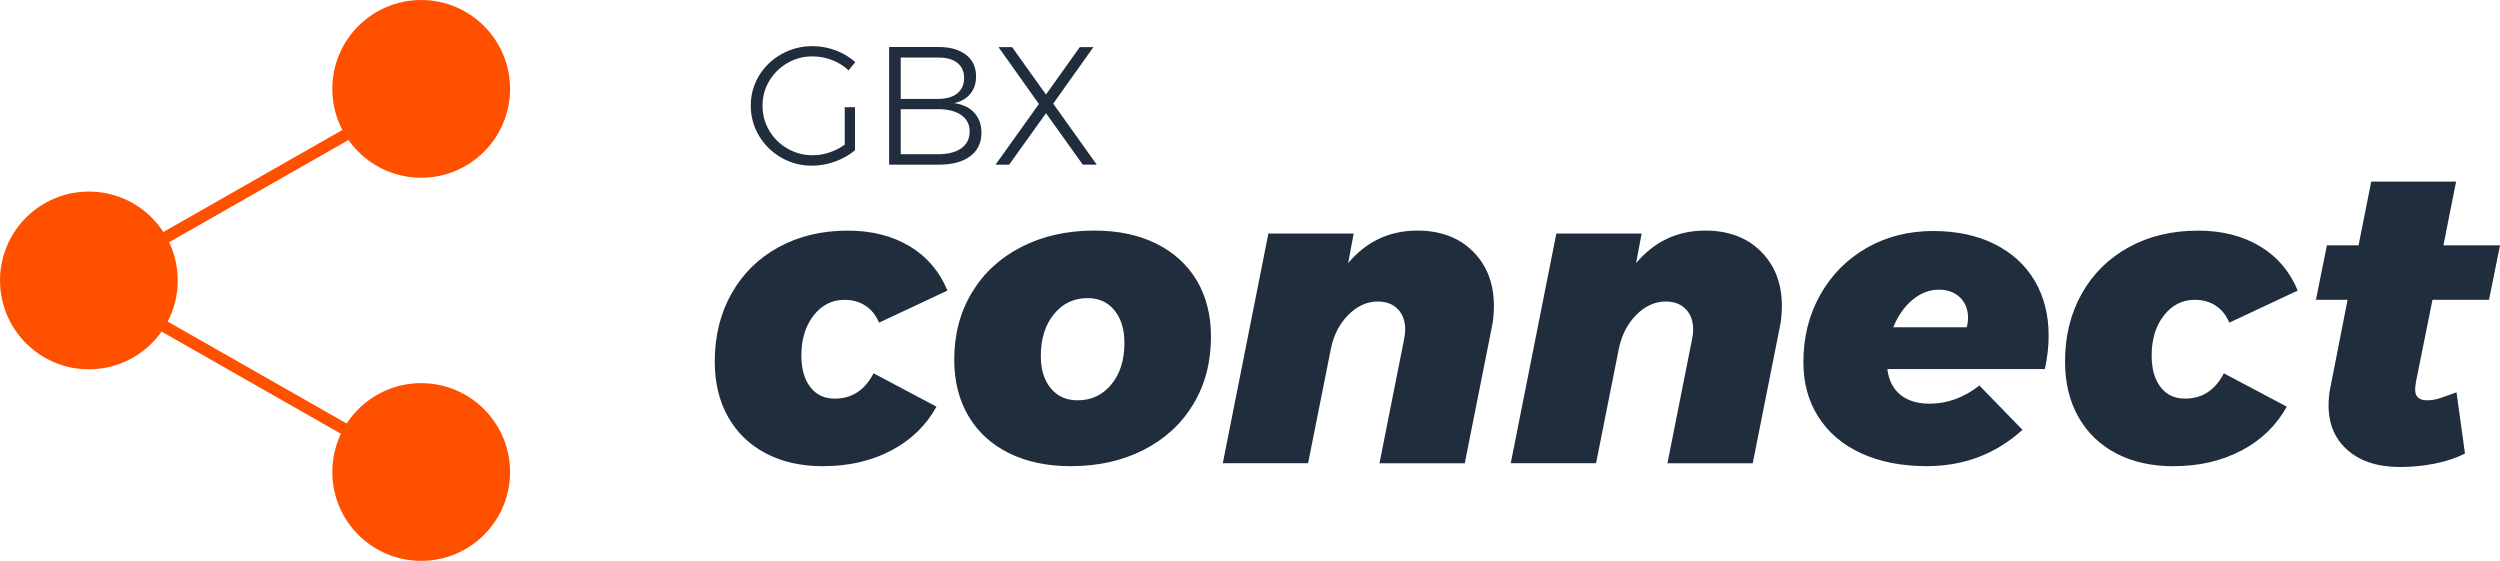 <?xml version="1.0" encoding="UTF-8"?><svg id="Layer_2" xmlns="http://www.w3.org/2000/svg" viewBox="0 0 831.29 186.49"><defs><style>.cls-1{fill:#202d3d;}.cls-1,.cls-2{stroke-width:0px;}.cls-2{fill:#ff5000;}</style></defs><g id="Layer_1-2"><path class="cls-1" d="m808.83,99.69h18.81l3.65-18.11h-18.81l4.21-21.2h-28.22l-4.21,21.2h-10.53l-3.65,18.11h10.53l-5.76,29.34c-.38,1.78-.56,3.7-.56,5.76,0,6.27,2.13,11.26,6.39,14.95,4.26,3.7,10.08,5.55,17.48,5.55,3.74,0,7.53-.38,11.37-1.12,3.84-.75,7.21-1.87,10.11-3.37l-2.81-20.36c-2.25.84-4.1,1.5-5.55,1.97-1.45.47-2.83.7-4.14.7s-2.32-.28-3.02-.84c-.7-.56-1.05-1.5-1.05-2.81,0-.37.09-1.22.28-2.53l5.48-27.24Zm-86.06,55.32c8.42,0,15.94-1.73,22.53-5.19,6.6-3.46,11.63-8.33,15.09-14.6l-20.92-11.09c-2.9,5.62-7.21,8.42-12.92,8.42-3.46,0-6.18-1.29-8.14-3.86-1.97-2.57-2.95-6.06-2.95-10.46,0-5.43,1.36-9.87,4.07-13.34,2.71-3.46,6.13-5.19,10.25-5.19,2.71,0,5.05.66,7.02,1.97,1.97,1.31,3.46,3.18,4.49,5.62l22.74-10.67c-2.62-6.36-6.81-11.28-12.57-14.74-5.76-3.46-12.61-5.19-20.57-5.19-8.61,0-16.26,1.82-22.96,5.48-6.69,3.65-11.91,8.77-15.65,15.37-3.74,6.6-5.62,14.16-5.62,22.68,0,7.02,1.47,13.15,4.42,18.39,2.95,5.24,7.14,9.29,12.57,12.14,5.43,2.86,11.79,4.28,19.09,4.28Zm-68.79-46.19h-24.43c1.5-3.74,3.6-6.76,6.32-9.06,2.71-2.29,5.66-3.44,8.85-3.44,2.9,0,5.24.87,7.02,2.6,1.78,1.73,2.67,4,2.67,6.81,0,.94-.14,1.97-.42,3.09Zm-11.09-32.01c-8.24,0-15.63,1.87-22.18,5.62-6.55,3.75-11.7,8.94-15.44,15.58-3.75,6.65-5.62,14.13-5.62,22.46,0,6.93,1.69,13.01,5.05,18.25,3.37,5.24,8.14,9.27,14.32,12.07,6.18,2.81,13.38,4.21,21.62,4.21,12.36,0,22.98-4.02,31.87-12.07l-14.32-14.74c-5.15,4.03-10.67,6.04-16.57,6.04-4.03,0-7.25-.98-9.69-2.95-2.43-1.97-3.89-4.82-4.35-8.56h52.37c.84-3.84,1.26-7.53,1.26-11.09,0-6.93-1.54-13.01-4.63-18.25-3.09-5.24-7.54-9.31-13.34-12.21-5.8-2.9-12.59-4.35-20.36-4.35Zm-75.82-.14c-9.27,0-16.94,3.6-23.03,10.81l1.83-9.83h-28.36l-15.16,76.38h28.36l7.58-38.05c.93-4.58,2.88-8.35,5.83-11.3,2.95-2.95,6.2-4.42,9.76-4.42,2.81,0,5.03.84,6.67,2.53,1.64,1.68,2.46,3.98,2.46,6.88,0,.94-.14,2.06-.42,3.37l-8.14,41h28.36l8.99-45.21c.47-2.15.7-4.54.7-7.16,0-7.39-2.32-13.41-6.95-18.04-4.63-4.63-10.79-6.95-18.46-6.95Zm-95.75,0c-9.27,0-16.94,3.6-23.03,10.81l1.83-9.83h-28.36l-15.16,76.38h28.36l7.58-38.05c.93-4.58,2.88-8.35,5.83-11.3,2.95-2.95,6.2-4.42,9.76-4.42,2.81,0,5.03.84,6.67,2.53,1.64,1.68,2.46,3.98,2.46,6.88,0,.94-.14,2.06-.42,3.37l-8.14,41h28.36l8.99-45.21c.47-2.15.7-4.54.7-7.16,0-7.39-2.32-13.41-6.95-18.04-4.63-4.63-10.79-6.95-18.46-6.95Zm-109.65,22.46c3.74,0,6.72,1.36,8.92,4.07,2.2,2.72,3.3,6.32,3.3,10.81,0,5.71-1.45,10.32-4.35,13.83-2.9,3.51-6.65,5.27-11.23,5.27-3.75,0-6.72-1.33-8.92-4-2.2-2.67-3.3-6.25-3.3-10.74,0-5.71,1.45-10.34,4.35-13.9,2.9-3.56,6.65-5.34,11.23-5.34Zm2.25-22.46c-9.08,0-17.15,1.8-24.22,5.41-7.07,3.6-12.57,8.66-16.5,15.16-3.93,6.51-5.9,13.97-5.9,22.39,0,7.11,1.57,13.34,4.7,18.67,3.13,5.34,7.63,9.46,13.48,12.36,5.85,2.9,12.71,4.35,20.57,4.35,9.08,0,17.15-1.8,24.22-5.41,7.07-3.6,12.57-8.66,16.5-15.16,3.93-6.5,5.9-14.02,5.9-22.53,0-7.11-1.57-13.31-4.7-18.6-3.14-5.29-7.63-9.38-13.48-12.29-5.85-2.9-12.71-4.35-20.57-4.35Zm-90.14,78.34c8.42,0,15.94-1.73,22.53-5.19,6.6-3.46,11.63-8.33,15.09-14.6l-20.92-11.09c-2.9,5.62-7.21,8.42-12.92,8.42-3.46,0-6.18-1.29-8.14-3.86-1.97-2.57-2.95-6.06-2.95-10.46,0-5.43,1.36-9.87,4.07-13.34,2.71-3.46,6.13-5.19,10.25-5.19,2.71,0,5.05.66,7.02,1.97,1.97,1.31,3.46,3.18,4.49,5.62l22.74-10.67c-2.62-6.36-6.81-11.28-12.57-14.74-5.76-3.46-12.61-5.19-20.57-5.19-8.61,0-16.26,1.82-22.96,5.48-6.69,3.65-11.91,8.77-15.65,15.37-3.74,6.6-5.62,14.16-5.62,22.68,0,7.02,1.47,13.15,4.42,18.39,2.95,5.24,7.14,9.29,12.57,12.14,5.43,2.86,11.79,4.28,19.09,4.28Z"/><path class="cls-1" d="m345.46,34.57l-14.42,20.18h4.53l12.24-17.11,12.24,17.11h4.64l-14.48-20.29,13.36-18.78h-4.53l-11.24,15.76-11.24-15.76h-4.53l13.42,18.89Zm-33.6,16.71h-12.35v-14.98h12.35c3.32,0,5.91.65,7.77,1.96,1.86,1.31,2.8,3.13,2.8,5.48s-.92,4.24-2.77,5.56c-1.85,1.32-4.44,1.98-7.8,1.98Zm0-18.39h-12.35v-13.75h12.35c2.76-.04,4.9.54,6.43,1.73,1.53,1.19,2.29,2.87,2.29,5.03s-.76,3.96-2.29,5.17c-1.53,1.21-3.67,1.82-6.43,1.82Zm.17-17.27h-16.38v39.13h16.55c4.43,0,7.9-.93,10.4-2.79,2.5-1.86,3.75-4.47,3.75-7.83,0-2.68-.8-4.9-2.4-6.65-1.6-1.75-3.84-2.81-6.71-3.19,2.31-.48,4.11-1.51,5.39-3.07,1.29-1.57,1.93-3.5,1.93-5.81,0-3.06-1.11-5.45-3.33-7.18-2.22-1.73-5.28-2.6-9.2-2.6Zm-31.14,32.48c-1.56,1.12-3.27,1.98-5.11,2.6-1.85.62-3.7.92-5.56.92-3.02,0-5.8-.74-8.36-2.21-2.55-1.47-4.58-3.47-6.07-5.98-1.49-2.52-2.24-5.28-2.24-8.3s.75-5.72,2.24-8.22c1.49-2.5,3.5-4.48,6.04-5.95,2.53-1.47,5.31-2.21,8.33-2.21,2.24,0,4.4.4,6.48,1.2,2.09.8,3.93,1.95,5.53,3.44l2.24-2.74c-1.9-1.68-4.09-2.98-6.57-3.91-2.48-.93-5.04-1.4-7.69-1.4-3.73,0-7.16.89-10.31,2.66-3.15,1.77-5.64,4.16-7.46,7.18-1.83,3.02-2.74,6.34-2.74,9.95s.91,6.95,2.74,10.01c1.83,3.06,4.29,5.48,7.41,7.27,3.11,1.79,6.51,2.68,10.2,2.68,2.61,0,5.17-.46,7.69-1.37,2.52-.91,4.72-2.17,6.62-3.77v-14.31h-3.41v12.47Z"/><circle class="cls-2" cx="29.55" cy="93.25" r="29.55"/><circle class="cls-2" cx="140.05" cy="29.55" r="29.55"/><circle class="cls-2" cx="140.05" cy="156.95" r="29.55"/><polygon class="cls-2" points="139.73 28.47 24.96 93.87 139.73 159.26 141.66 155.87 32.84 93.87 141.66 31.86 139.73 28.47 139.73 28.47"/></g></svg>